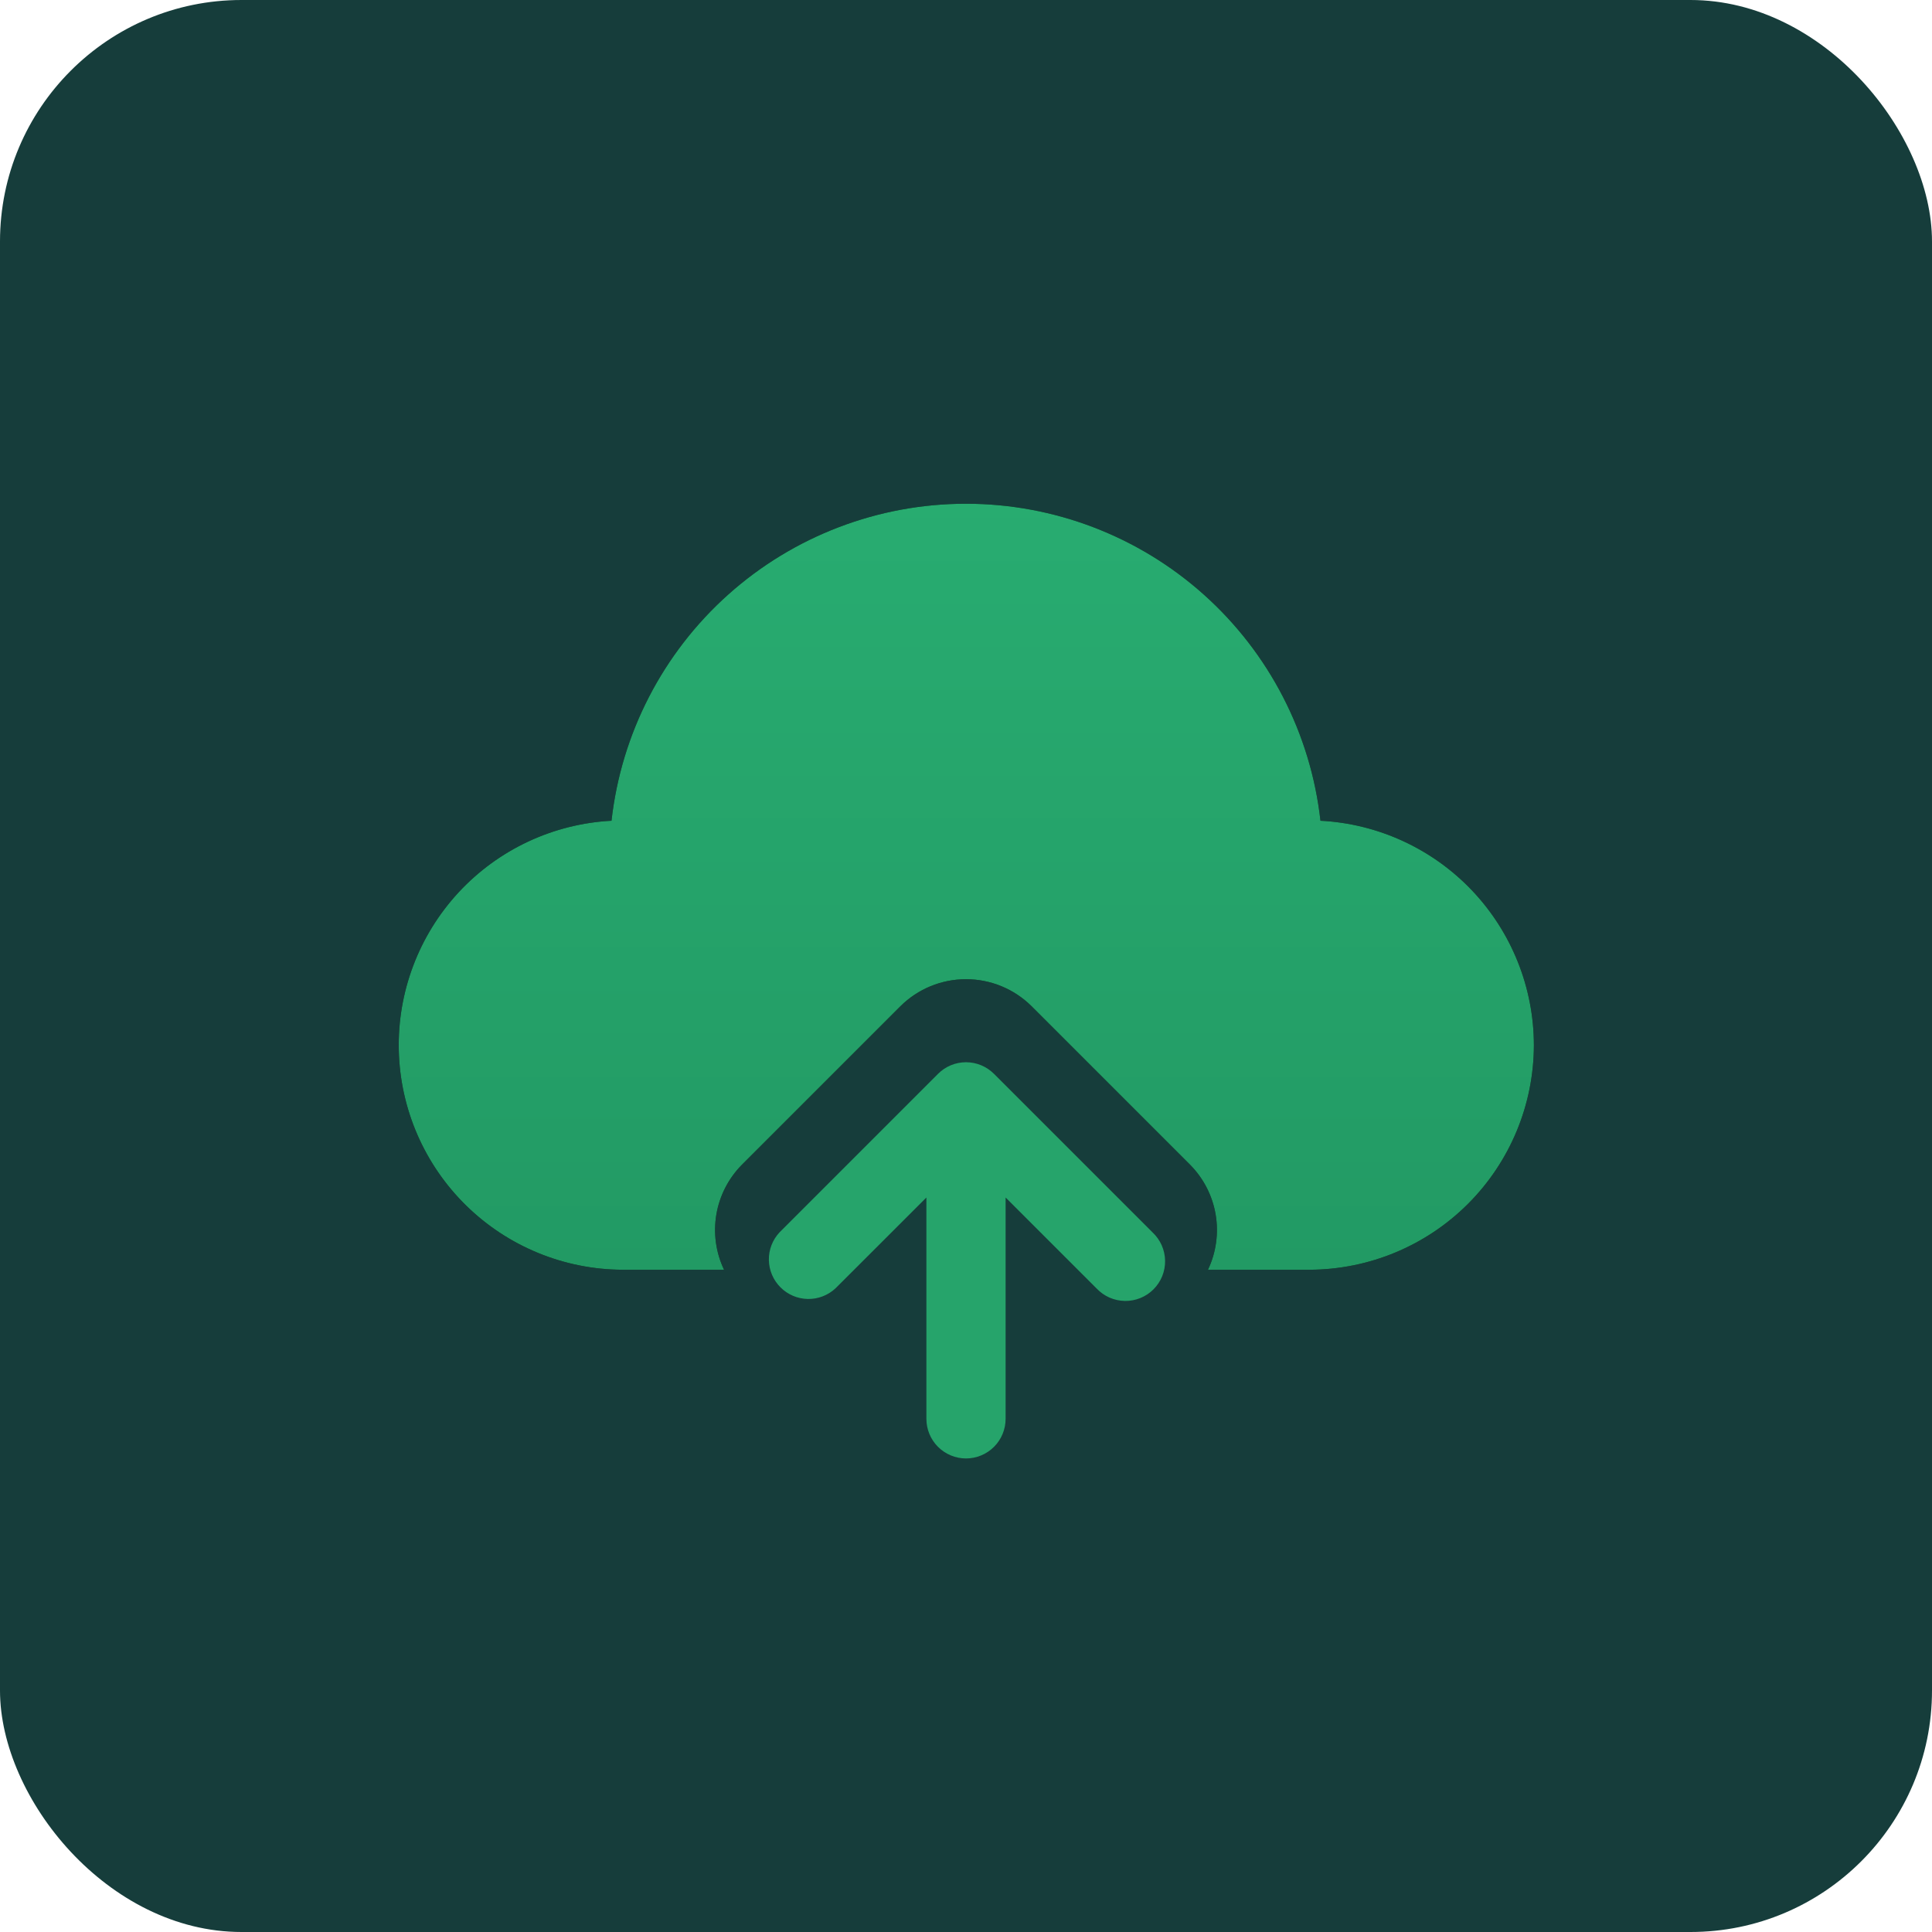 <svg width="64" height="64" viewBox="0 0 64 64" fill="none" xmlns="http://www.w3.org/2000/svg">
<rect width="64" height="64" rx="8" fill="#163D3B"/>
<path d="M38.178 40.823L32.928 35.573C32.806 35.451 32.661 35.354 32.502 35.288C32.343 35.222 32.172 35.188 32 35.188C31.828 35.188 31.657 35.222 31.498 35.288C31.339 35.354 31.194 35.451 31.073 35.573L25.823 40.823C25.591 41.071 25.464 41.4 25.47 41.74C25.476 42.081 25.614 42.405 25.855 42.645C26.095 42.886 26.419 43.024 26.76 43.03C27.1 43.036 27.429 42.909 27.677 42.678L30.688 39.669V47C30.688 47.348 30.826 47.682 31.072 47.928C31.318 48.174 31.652 48.313 32 48.313C32.348 48.313 32.682 48.174 32.928 47.928C33.174 47.682 33.312 47.348 33.312 47V39.669L36.322 42.678C36.443 42.806 36.587 42.91 36.748 42.982C36.91 43.053 37.083 43.092 37.26 43.095C37.436 43.098 37.611 43.066 37.774 43C37.938 42.934 38.086 42.836 38.211 42.711C38.335 42.586 38.434 42.438 38.5 42.274C38.566 42.111 38.598 41.936 38.595 41.76C38.592 41.583 38.553 41.41 38.482 41.249C38.41 41.088 38.306 40.943 38.178 40.823Z" fill="#26A46B"/>
<path d="M50.812 34.625C50.808 36.596 50.023 38.486 48.629 39.88C47.236 41.273 45.346 42.058 43.375 42.062H40.015C40.287 41.491 40.375 40.85 40.269 40.227C40.162 39.604 39.866 39.029 39.42 38.58L34.17 33.33C33.593 32.758 32.813 32.437 32 32.437C31.187 32.437 30.407 32.758 29.83 33.33L24.58 38.58C24.134 39.029 23.838 39.604 23.731 40.227C23.625 40.85 23.713 41.491 23.985 42.062H20.625C18.688 42.056 16.829 41.293 15.445 39.938C14.06 38.582 13.259 36.74 13.211 34.804C13.163 32.867 13.873 30.988 15.188 29.565C16.504 28.143 18.323 27.29 20.257 27.188C20.581 24.3 21.957 21.632 24.124 19.695C26.29 17.758 29.094 16.687 32 16.687C34.906 16.687 37.71 17.758 39.876 19.695C42.042 21.632 43.419 24.3 43.742 27.188C45.649 27.286 47.445 28.113 48.761 29.496C50.076 30.88 50.81 32.716 50.812 34.625Z" fill="black"/>
<path d="M50.812 34.625C50.808 36.596 50.023 38.486 48.629 39.88C47.236 41.273 45.346 42.058 43.375 42.062H40.015C40.287 41.491 40.375 40.85 40.269 40.227C40.162 39.604 39.866 39.029 39.42 38.58L34.17 33.33C33.593 32.758 32.813 32.437 32 32.437C31.187 32.437 30.407 32.758 29.83 33.33L24.58 38.58C24.134 39.029 23.838 39.604 23.731 40.227C23.625 40.85 23.713 41.491 23.985 42.062H20.625C18.688 42.056 16.829 41.293 15.445 39.938C14.06 38.582 13.259 36.74 13.211 34.804C13.163 32.867 13.873 30.988 15.188 29.565C16.504 28.143 18.323 27.29 20.257 27.188C20.581 24.3 21.957 21.632 24.124 19.695C26.29 17.758 29.094 16.687 32 16.687C34.906 16.687 37.71 17.758 39.876 19.695C42.042 21.632 43.419 24.3 43.742 27.188C45.649 27.286 47.445 28.113 48.761 29.496C50.076 30.88 50.81 32.716 50.812 34.625Z" fill="url(#paint0_linear_22_95)"/>
<defs>
<linearGradient id="paint0_linear_22_95" x1="32.011" y1="42.062" x2="32.011" y2="-0.622" gradientUnits="userSpaceOnUse">
<stop stop-color="#229A64"/>
<stop offset="1" stop-color="#2CB879"/>
</linearGradient>
</defs>
</svg>
